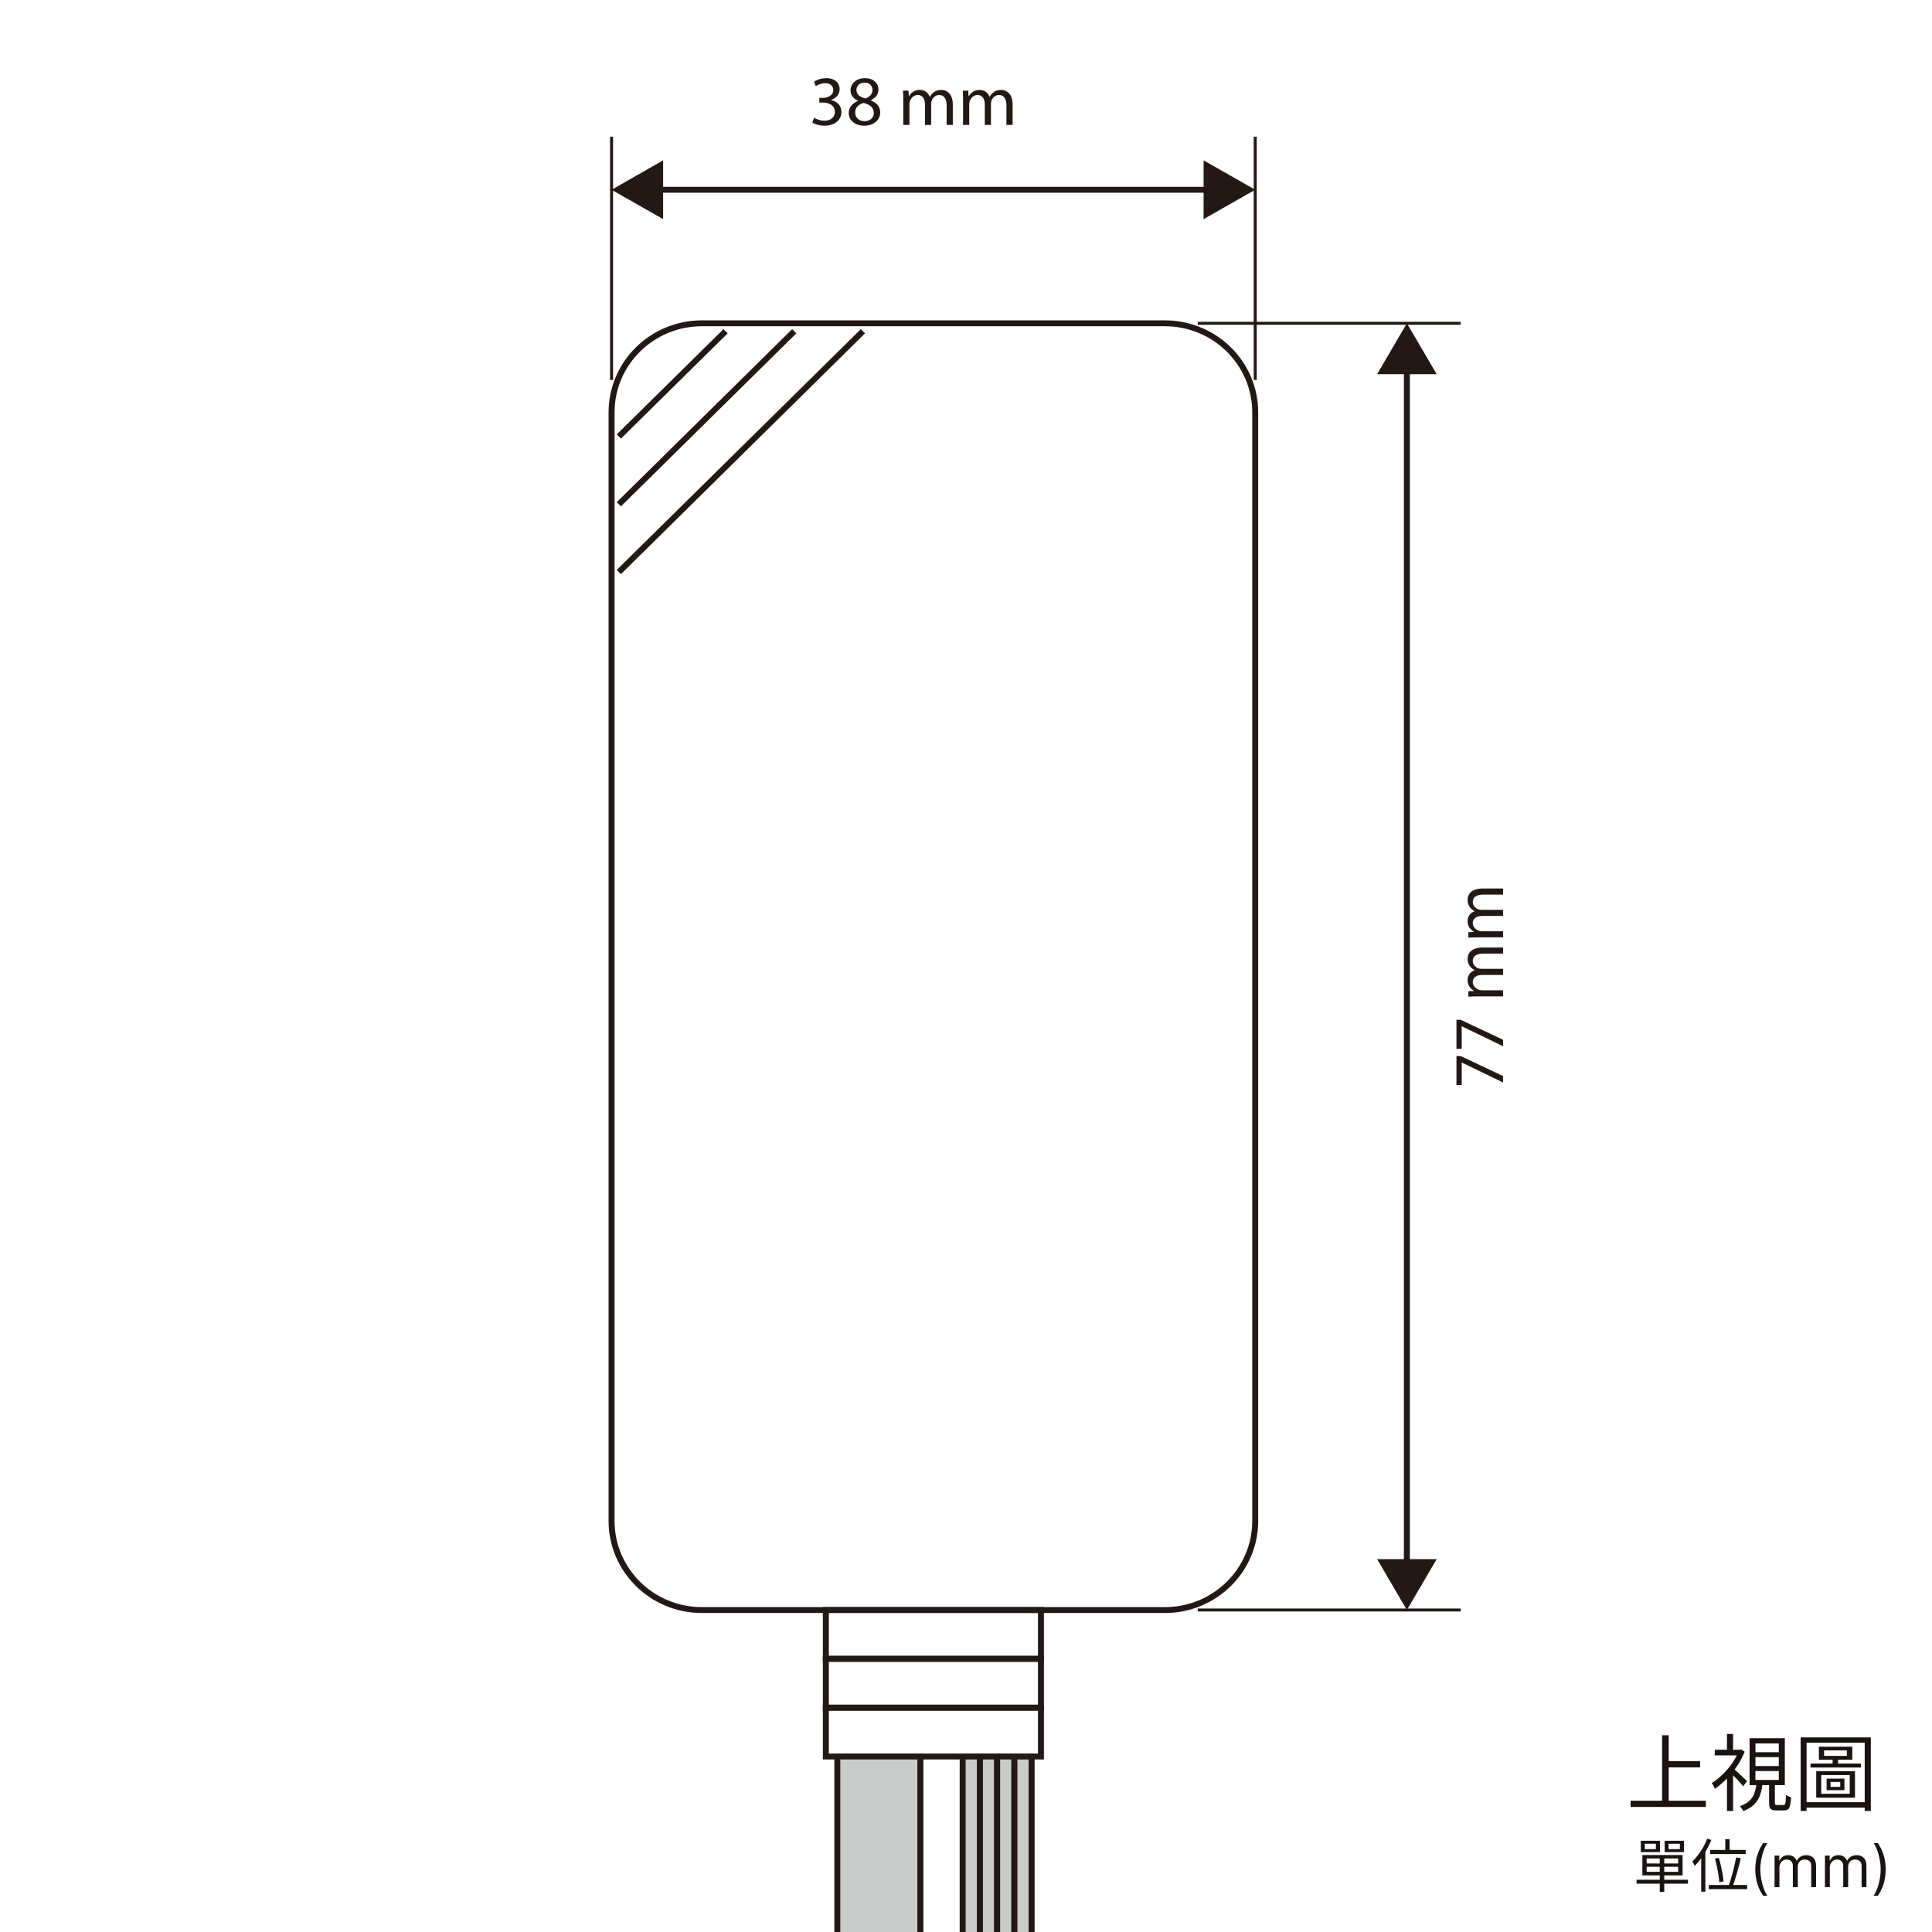 <svg width="200" height="200" viewBox="0 0 200 200" fill="none" xmlns="http://www.w3.org/2000/svg">
<rect x="0" y="0" width="200" height="200" fill="#808080" stroke="none"/>
<g clip-path="url(#clip0_4861_875)">
<path d="M0 0H200V200H0V0Z" fill="white"/>
<path d="M171.817 192.242H172.285V195.842H171.817V192.242ZM170.461 193.25V193.772H173.725V193.25H170.461ZM170.461 192.392V192.908H173.725V192.392H170.461ZM170.017 192.032H174.181V194.138H170.017V192.032ZM169.417 194.594H174.739V194.996H169.417V194.594ZM170.269 190.862V191.426H171.415V190.862H170.269ZM169.855 190.556H171.841V191.726H169.855V190.556ZM172.729 190.862V191.426H173.899V190.862H172.729ZM172.327 190.556H174.325V191.726H172.327V190.556ZM178.603 190.394H179.053V191.756H178.603V190.394ZM177.043 191.504H180.709V191.93H177.043V191.504ZM177.535 192.404L177.937 192.332C178.013 192.596 178.085 192.878 178.153 193.178C178.221 193.478 178.279 193.766 178.327 194.042C178.375 194.318 178.407 194.556 178.423 194.756L177.985 194.852C177.969 194.648 177.939 194.408 177.895 194.132C177.855 193.852 177.803 193.56 177.739 193.256C177.679 192.952 177.611 192.668 177.535 192.404ZM179.725 192.284L180.211 192.368C180.155 192.604 180.091 192.856 180.019 193.124C179.951 193.388 179.879 193.652 179.803 193.916C179.727 194.176 179.651 194.424 179.575 194.66C179.499 194.896 179.425 195.108 179.353 195.296L178.951 195.206C179.023 195.018 179.095 194.802 179.167 194.558C179.239 194.314 179.311 194.06 179.383 193.796C179.455 193.528 179.519 193.264 179.575 193.004C179.635 192.744 179.685 192.504 179.725 192.284ZM176.893 195.134H180.859V195.56H176.893V195.134ZM176.731 190.34L177.157 190.472C177.021 190.808 176.861 191.14 176.677 191.468C176.497 191.796 176.301 192.104 176.089 192.392C175.881 192.676 175.665 192.93 175.441 193.154C175.429 193.118 175.407 193.072 175.375 193.016C175.347 192.956 175.315 192.898 175.279 192.842C175.247 192.786 175.217 192.74 175.189 192.704C175.389 192.512 175.585 192.29 175.777 192.038C175.969 191.786 176.147 191.516 176.311 191.228C176.475 190.936 176.615 190.64 176.731 190.34ZM176.107 191.888L176.527 191.462L176.539 191.468V195.824H176.107V191.888Z" fill="#1A1311"/>
<path d="M181.708 193.521C181.708 192.984 181.778 192.491 181.917 192.04C182.058 191.589 182.258 191.173 182.518 190.794H182.961C182.859 190.934 182.763 191.108 182.673 191.314C182.585 191.518 182.508 191.743 182.441 191.989C182.374 192.233 182.322 192.486 182.284 192.748C182.247 193.009 182.228 193.267 182.228 193.521C182.228 193.859 182.261 194.202 182.326 194.55C182.391 194.898 182.48 195.221 182.59 195.52C182.701 195.818 182.825 196.061 182.961 196.248H182.518C182.258 195.869 182.058 195.454 181.917 195.004C181.778 194.552 181.708 194.058 181.708 193.521ZM183.703 195.362V192.089H184.189V192.601H184.231C184.3 192.426 184.41 192.29 184.562 192.194C184.714 192.096 184.896 192.047 185.109 192.047C185.325 192.047 185.505 192.096 185.648 192.194C185.793 192.29 185.906 192.426 185.987 192.601H186.021C186.105 192.432 186.231 192.297 186.398 192.198C186.566 192.097 186.767 192.047 187.001 192.047C187.294 192.047 187.533 192.138 187.719 192.322C187.906 192.503 187.999 192.787 187.999 193.172V195.362H187.496V193.172C187.496 192.93 187.43 192.758 187.298 192.654C187.165 192.55 187.01 192.498 186.831 192.498C186.601 192.498 186.423 192.568 186.296 192.707C186.17 192.845 186.106 193.02 186.106 193.231V195.362H185.595V193.121C185.595 192.934 185.535 192.785 185.414 192.671C185.293 192.556 185.138 192.498 184.947 192.498C184.817 192.498 184.695 192.533 184.581 192.603C184.469 192.672 184.378 192.769 184.308 192.893C184.24 193.015 184.206 193.156 184.206 193.317V195.362H183.703ZM188.918 195.362V192.089H189.404V192.601H189.446C189.515 192.426 189.625 192.29 189.777 192.194C189.929 192.096 190.111 192.047 190.324 192.047C190.54 192.047 190.72 192.096 190.863 192.194C191.008 192.29 191.121 192.426 191.202 192.601H191.236C191.32 192.432 191.446 192.297 191.613 192.198C191.781 192.097 191.982 192.047 192.216 192.047C192.509 192.047 192.748 192.138 192.934 192.322C193.12 192.503 193.213 192.787 193.213 193.172V195.362H192.711V193.172C192.711 192.93 192.644 192.758 192.512 192.654C192.38 192.55 192.225 192.498 192.046 192.498C191.816 192.498 191.637 192.568 191.511 192.707C191.385 192.845 191.321 193.02 191.321 193.231V195.362H190.81V193.121C190.81 192.934 190.75 192.785 190.629 192.671C190.508 192.556 190.353 192.498 190.162 192.498C190.032 192.498 189.909 192.533 189.796 192.603C189.684 192.672 189.593 192.769 189.523 192.893C189.455 193.015 189.421 193.156 189.421 193.317V195.362H188.918ZM195.207 193.521C195.207 194.058 195.136 194.552 194.996 195.004C194.856 195.454 194.657 195.869 194.397 196.248H193.954C194.056 196.108 194.151 195.934 194.239 195.728C194.329 195.524 194.407 195.299 194.474 195.055C194.54 194.809 194.592 194.556 194.629 194.295C194.668 194.032 194.687 193.774 194.687 193.521C194.687 193.183 194.654 192.84 194.589 192.492C194.523 192.144 194.435 191.821 194.325 191.523C194.214 191.224 194.09 190.981 193.954 190.794H194.397C194.657 191.173 194.856 191.589 194.996 192.04C195.136 192.491 195.207 192.984 195.207 193.521Z" fill="#1A1311"/>
<path d="M172.432 182.309H175.994V182.959H172.432V182.309ZM168.8 186.408H176.592V187.058H168.8V186.408ZM172.059 179.631H172.744V186.755H172.059V179.631ZM183.135 184.64H183.733V186.616C183.733 186.72 183.748 186.787 183.777 186.816C183.806 186.845 183.869 186.859 183.967 186.859C184.002 186.859 184.063 186.859 184.149 186.859C184.242 186.859 184.334 186.859 184.427 186.859C184.519 186.859 184.586 186.859 184.626 186.859C184.695 186.859 184.744 186.836 184.773 186.79C184.808 186.743 184.831 186.645 184.843 186.495C184.86 186.345 184.872 186.119 184.877 185.819C184.918 185.848 184.97 185.88 185.033 185.914C185.097 185.943 185.163 185.969 185.233 185.992C185.302 186.015 185.363 186.036 185.415 186.053C185.397 186.417 185.363 186.697 185.311 186.894C185.264 187.09 185.192 187.226 185.094 187.301C184.996 187.376 184.863 187.414 184.695 187.414C184.666 187.414 184.612 187.414 184.531 187.414C184.456 187.414 184.375 187.414 184.288 187.414C184.201 187.414 184.12 187.414 184.045 187.414C183.97 187.414 183.918 187.414 183.889 187.414C183.687 187.414 183.531 187.388 183.421 187.336C183.311 187.289 183.236 187.209 183.196 187.093C183.155 186.977 183.135 186.819 183.135 186.616V184.64ZM181.723 181.901V182.82H184.141V181.901H181.723ZM181.723 183.34V184.259H184.141V183.34H181.723ZM181.723 180.48V181.39H184.141V180.48H181.723ZM181.116 179.943H184.765V184.796H181.116V179.943ZM181.835 184.614H182.459C182.413 185.065 182.326 185.472 182.199 185.836C182.072 186.2 181.873 186.518 181.601 186.79C181.335 187.067 180.96 187.295 180.474 187.474C180.451 187.428 180.417 187.373 180.37 187.31C180.33 187.246 180.284 187.183 180.232 187.119C180.186 187.061 180.139 187.015 180.093 186.98C180.527 186.83 180.862 186.642 181.099 186.417C181.335 186.192 181.506 185.929 181.61 185.628C181.72 185.322 181.795 184.984 181.835 184.614ZM177.51 181.13H180.214V181.719H177.51V181.13ZM178.776 183.713L179.408 182.959V187.474H178.776V183.713ZM178.776 179.501H179.408V181.425H178.776V179.501ZM179.408 183.046C179.478 183.098 179.579 183.184 179.712 183.306C179.85 183.427 179.995 183.563 180.145 183.713C180.301 183.857 180.443 183.99 180.57 184.112C180.703 184.233 180.798 184.322 180.856 184.38L180.457 184.918C180.382 184.819 180.281 184.701 180.154 184.562C180.032 184.424 179.9 184.279 179.755 184.129C179.611 183.979 179.472 183.84 179.339 183.713C179.212 183.58 179.105 183.473 179.018 183.392L179.408 183.046ZM179.989 181.13H180.119L180.24 181.104L180.605 181.338C180.396 181.864 180.128 182.37 179.798 182.855C179.469 183.34 179.105 183.782 178.706 184.181C178.314 184.574 177.921 184.906 177.528 185.178C177.505 185.114 177.473 185.045 177.432 184.97C177.392 184.894 177.351 184.822 177.311 184.753C177.271 184.684 177.23 184.629 177.19 184.588C177.565 184.357 177.935 184.065 178.299 183.713C178.669 183.36 179.001 182.973 179.296 182.552C179.59 182.13 179.822 181.699 179.989 181.26V181.13ZM188.829 181.199V181.771H191.187V181.199H188.829ZM188.292 180.818H191.75V182.161H188.292V180.818ZM188.535 183.756V185.689H191.482V183.756H188.535ZM188.015 183.349H192.028V186.096H188.015V183.349ZM189.497 184.467V184.978H190.502V184.467H189.497ZM189.089 184.12H190.936V185.316H189.089V184.12ZM187.425 182.56H192.643V182.968H187.425V182.56ZM189.714 181.901H190.277V182.751H189.714V181.901ZM186.403 179.856H193.666V187.466H193.033V180.402H187.018V187.466H186.403V179.856ZM186.784 186.564H193.362V187.119H186.784V186.564Z" fill="#1A1311"/>
<path d="M44.389 103.998C49.376 103.998 53.419 103.017 53.419 101.806C53.419 100.595 49.376 99.614 44.389 99.614C39.402 99.614 35.359 100.595 35.359 101.806C35.359 103.017 39.402 103.998 44.389 103.998Z" fill="white"/>
<path d="M129.631 42.695C129.631 37.767 125.582 33.773 120.587 33.773H72.662C67.668 33.773 63.619 37.767 63.619 42.695V157.445C63.619 162.373 67.668 166.367 72.662 166.367H120.587C125.582 166.367 129.631 162.373 129.631 157.445V42.695ZM130.249 157.445C130.249 162.71 125.923 166.978 120.587 166.978H72.662C67.326 166.978 63 162.71 63 157.445V42.695C63 37.43 67.326 33.163 72.662 33.163H120.587C125.923 33.163 130.249 37.43 130.249 42.695V157.445Z" fill="#231815"/>
<path d="M89.55 34.507L64.283 59.431L63.845 58.999L89.113 34.076L89.55 34.507Z" fill="#231815"/>
<path d="M82.437 34.507L64.283 52.419L63.845 51.987L82 34.076L82.437 34.507Z" fill="#231815"/>
<path d="M75.33 34.507L64.283 45.401L64.064 45.185L63.845 44.969L74.893 34.076L75.33 34.507Z" fill="#231815"/>
<path d="M108.068 166.361V172.025H85.181V166.361H108.068ZM85.8 171.414H107.45V166.971H85.8V171.414Z" fill="#231815"/>
<path d="M108.068 171.414V177.078H85.181V171.414H108.068ZM85.8 176.467H107.45V172.024H85.8V176.467Z" fill="#231815"/>
<path d="M108.068 176.473V182.137H85.181V176.473H108.068ZM85.8 181.527H107.45V177.084H85.8V181.527Z" fill="#231815"/>
<path d="M86.684 181.832H95.276V210.453C95.276 212.791 93.353 214.695 90.977 214.695C88.608 214.695 86.678 212.797 86.678 210.453V181.832H86.684Z" fill="#C9CACA"/>
<path d="M94.967 182.137H86.988V210.454C86.988 212.628 88.779 214.39 90.977 214.39C93.181 214.389 94.967 212.623 94.967 210.454V182.137ZM95.586 210.454C95.586 212.959 93.524 215 90.977 215C88.438 215 86.369 212.966 86.369 210.454V181.526H95.586V210.454Z" fill="#231815"/>
<path d="M99.65 181.832H101.437V213.816C101.437 214.304 101.035 214.695 100.546 214.695C100.052 214.695 99.656 214.298 99.656 213.816V181.832H99.65Z" fill="#C9CACA"/>
<path d="M101.128 182.137H99.965V213.816C99.965 214.131 100.224 214.39 100.547 214.39C100.866 214.389 101.128 214.134 101.128 213.816V182.137ZM101.746 213.816C101.746 214.474 101.204 215 100.547 215C99.879 215 99.346 214.465 99.346 213.816V181.832H99.65V181.526H101.746V213.816Z" fill="#231815"/>
<path d="M101.437 181.832H103.225V213.816C103.225 214.304 102.823 214.695 102.334 214.695C101.839 214.695 101.443 214.298 101.443 213.816V181.832H101.437Z" fill="#C9CACA"/>
<path d="M102.915 182.137H101.752V213.816C101.753 214.131 102.012 214.39 102.334 214.39C102.653 214.389 102.915 214.134 102.915 213.816V182.137ZM103.534 213.816C103.534 214.474 102.992 215 102.334 215C101.667 215 101.134 214.465 101.134 213.816V181.832H101.437V181.526H103.534V213.816Z" fill="#231815"/>
<path d="M103.219 181.832H105.006V213.816C105.006 214.304 104.604 214.695 104.115 214.695C103.621 214.695 103.225 214.298 103.225 213.816V181.832H103.219Z" fill="#C9CACA"/>
<path d="M104.697 182.137H103.534V213.816C103.534 214.131 103.793 214.39 104.116 214.39C104.435 214.389 104.697 214.134 104.697 213.816V182.137ZM105.315 213.816C105.315 214.474 104.774 215 104.116 215C103.449 215 102.915 214.465 102.915 213.816V181.832H103.219V181.526H105.315V213.816Z" fill="#231815"/>
<path d="M105.006 181.832H106.794V213.816C106.794 214.304 106.392 214.695 105.903 214.695C105.408 214.695 105.012 214.298 105.012 213.816V181.832H105.006Z" fill="#C9CACA"/>
<path d="M106.484 182.137H105.321V213.816C105.322 214.131 105.581 214.39 105.903 214.39C106.222 214.389 106.484 214.134 106.484 213.816V182.137ZM107.103 213.816C107.103 214.474 106.561 215 105.903 215C105.236 215 104.703 214.465 104.703 213.816V181.832H105.006V181.526H107.103V213.816Z" fill="#231815"/>
<path d="M151.206 166.514V166.819H123.99V166.514H151.206Z" fill="#231815"/>
<path d="M151.206 33.315V33.62H123.99V33.315H151.206Z" fill="#231815"/>
<path d="M155.598 97.037H152.978C152.607 97.037 152.302 97.045 152.005 97.067V96.503L152.584 96.473V96.451C152.243 96.254 151.924 95.924 151.924 95.338C151.924 94.855 152.221 94.489 152.644 94.335V94.32C152.443 94.21 152.287 94.071 152.176 93.925C152.013 93.713 151.924 93.478 151.924 93.141C151.924 92.672 152.235 91.977 153.482 91.977H155.598V92.607H153.564C152.874 92.607 152.458 92.856 152.458 93.376C152.458 93.742 152.733 94.027 153.052 94.137C153.141 94.166 153.26 94.189 153.379 94.189H155.598V94.818H153.445C152.874 94.818 152.458 95.067 152.458 95.558C152.458 95.961 152.785 96.254 153.111 96.356C153.208 96.393 153.319 96.407 153.431 96.407H155.598V97.037Z" fill="#231815"/>
<path d="M155.598 103.145H152.978C152.607 103.145 152.302 103.152 152.005 103.174V102.61L152.584 102.581V102.559C152.243 102.361 151.924 102.032 151.924 101.446C151.924 100.962 152.221 100.596 152.644 100.442V100.428C152.443 100.318 152.287 100.179 152.176 100.032C152.013 99.82 151.924 99.586 151.924 99.249C151.924 98.78 152.235 98.084 153.482 98.084H155.598V98.714H153.564C152.874 98.714 152.458 98.963 152.458 99.483C152.458 99.849 152.733 100.135 153.052 100.245C153.141 100.274 153.26 100.296 153.379 100.296H155.598V100.926H153.445C152.874 100.926 152.458 101.175 152.458 101.665C152.458 102.068 152.785 102.361 153.111 102.464C153.208 102.5 153.319 102.515 153.431 102.515H155.598V103.145Z" fill="#231815"/>
<path d="M150.773 108.568V105.566H151.204L155.598 107.638V108.305L151.33 106.24H151.315L151.315 108.568H150.773Z" fill="#231815"/>
<path d="M150.773 112.323V109.321H151.204L155.598 111.393V112.059L151.33 109.994H151.315L151.315 112.323H150.773Z" fill="#231815"/>
<path d="M145.948 37.843V162.291H145.33V37.843H145.948Z" fill="#231815"/>
<path d="M142.559 38.734L145.639 33.468L148.726 38.734H142.559Z" fill="#231815"/>
<path d="M142.559 161.4L145.639 166.666L148.726 161.4H142.559Z" fill="#231815"/>
<path d="M130.095 14.152V39.332H129.786V14.152H130.095Z" fill="#231815"/>
<path d="M63.464 14.152V39.332H63.155V14.152H63.464Z" fill="#231815"/>
<path d="M99.695 12.932V10.347C99.695 9.981 99.688 9.68 99.666 9.387H100.237L100.267 9.959H100.289C100.49 9.622 100.824 9.307 101.418 9.307C101.907 9.307 102.279 9.6 102.434 10.017H102.449C102.561 9.82 102.702 9.666 102.85 9.556C103.065 9.395 103.303 9.307 103.644 9.307C104.119 9.307 104.825 9.614 104.825 10.845V12.932H104.186V10.925C104.186 10.244 103.934 9.834 103.407 9.834C103.036 9.834 102.746 10.105 102.635 10.42C102.605 10.508 102.583 10.625 102.583 10.742V12.932H101.945V10.808C101.945 10.244 101.692 9.834 101.195 9.834C100.787 9.834 100.49 10.156 100.386 10.479C100.349 10.574 100.334 10.684 100.334 10.793V12.932H99.695Z" fill="#231815"/>
<path d="M93.505 12.932V10.347C93.505 9.981 93.498 9.68 93.475 9.387H94.047L94.077 9.959H94.099C94.299 9.622 94.633 9.307 95.227 9.307C95.717 9.307 96.088 9.6 96.244 10.017H96.259C96.37 9.82 96.511 9.666 96.66 9.556C96.875 9.395 97.113 9.307 97.454 9.307C97.929 9.307 98.634 9.614 98.634 10.845V12.932H97.996V10.925C97.996 10.244 97.743 9.834 97.216 9.834C96.845 9.834 96.556 10.105 96.445 10.42C96.415 10.508 96.393 10.625 96.393 10.742V12.932H95.754V10.808C95.754 10.244 95.502 9.834 95.004 9.834C94.596 9.834 94.299 10.156 94.195 10.479C94.158 10.574 94.144 10.684 94.144 10.793V12.932H93.505Z" fill="#231815"/>
<path d="M89.478 13.012C88.468 13.012 87.859 12.419 87.859 11.723C87.859 11.123 88.223 10.698 88.817 10.449L88.809 10.427C88.275 10.178 88.045 9.768 88.045 9.358C88.045 8.604 88.691 8.091 89.537 8.091C90.472 8.091 90.94 8.67 90.94 9.263C90.94 9.666 90.739 10.098 90.146 10.376V10.398C90.747 10.632 91.118 11.05 91.118 11.628C91.118 12.456 90.398 13.012 89.478 13.012ZM89.492 12.544C90.079 12.544 90.457 12.185 90.457 11.694C90.457 11.116 90.049 10.837 89.396 10.654C88.832 10.816 88.527 11.182 88.527 11.636C88.505 12.119 88.876 12.544 89.492 12.544ZM89.5 8.553C88.958 8.553 88.661 8.904 88.661 9.314C88.661 9.79 89.025 10.046 89.581 10.193C89.997 10.054 90.316 9.761 90.316 9.329C90.316 8.948 90.086 8.553 89.5 8.553Z" fill="#231815"/>
<path d="M84.091 12.69L84.269 12.192C84.455 12.309 84.885 12.492 85.338 12.492C86.177 12.492 86.436 11.965 86.429 11.57C86.422 10.903 85.813 10.618 85.182 10.618H84.818V10.134H85.182C85.657 10.134 86.258 9.893 86.258 9.329C86.258 8.948 86.013 8.611 85.412 8.611C85.026 8.611 84.655 8.78 84.447 8.926L84.276 8.457C84.529 8.274 85.019 8.091 85.538 8.091C86.488 8.091 86.919 8.648 86.919 9.226C86.919 9.717 86.622 10.134 86.028 10.347V10.361C86.622 10.479 87.105 10.918 87.105 11.584C87.105 12.346 86.503 13.012 85.345 13.012C84.803 13.012 84.328 12.844 84.091 12.69Z" fill="#231815"/>
<path d="M125.499 19.34V19.95H67.751V19.34H125.499Z" fill="#231815"/>
<path d="M68.647 22.684L63.309 19.645L68.647 16.6V22.684Z" fill="#231815"/>
<path d="M124.596 22.684L129.94 19.645L124.596 16.6V22.684Z" fill="#231815"/>
</g>
<defs>
<clipPath id="clip0_4861_875">
<rect width="200" height="200" fill="white"/>
</clipPath>
</defs>
</svg>
